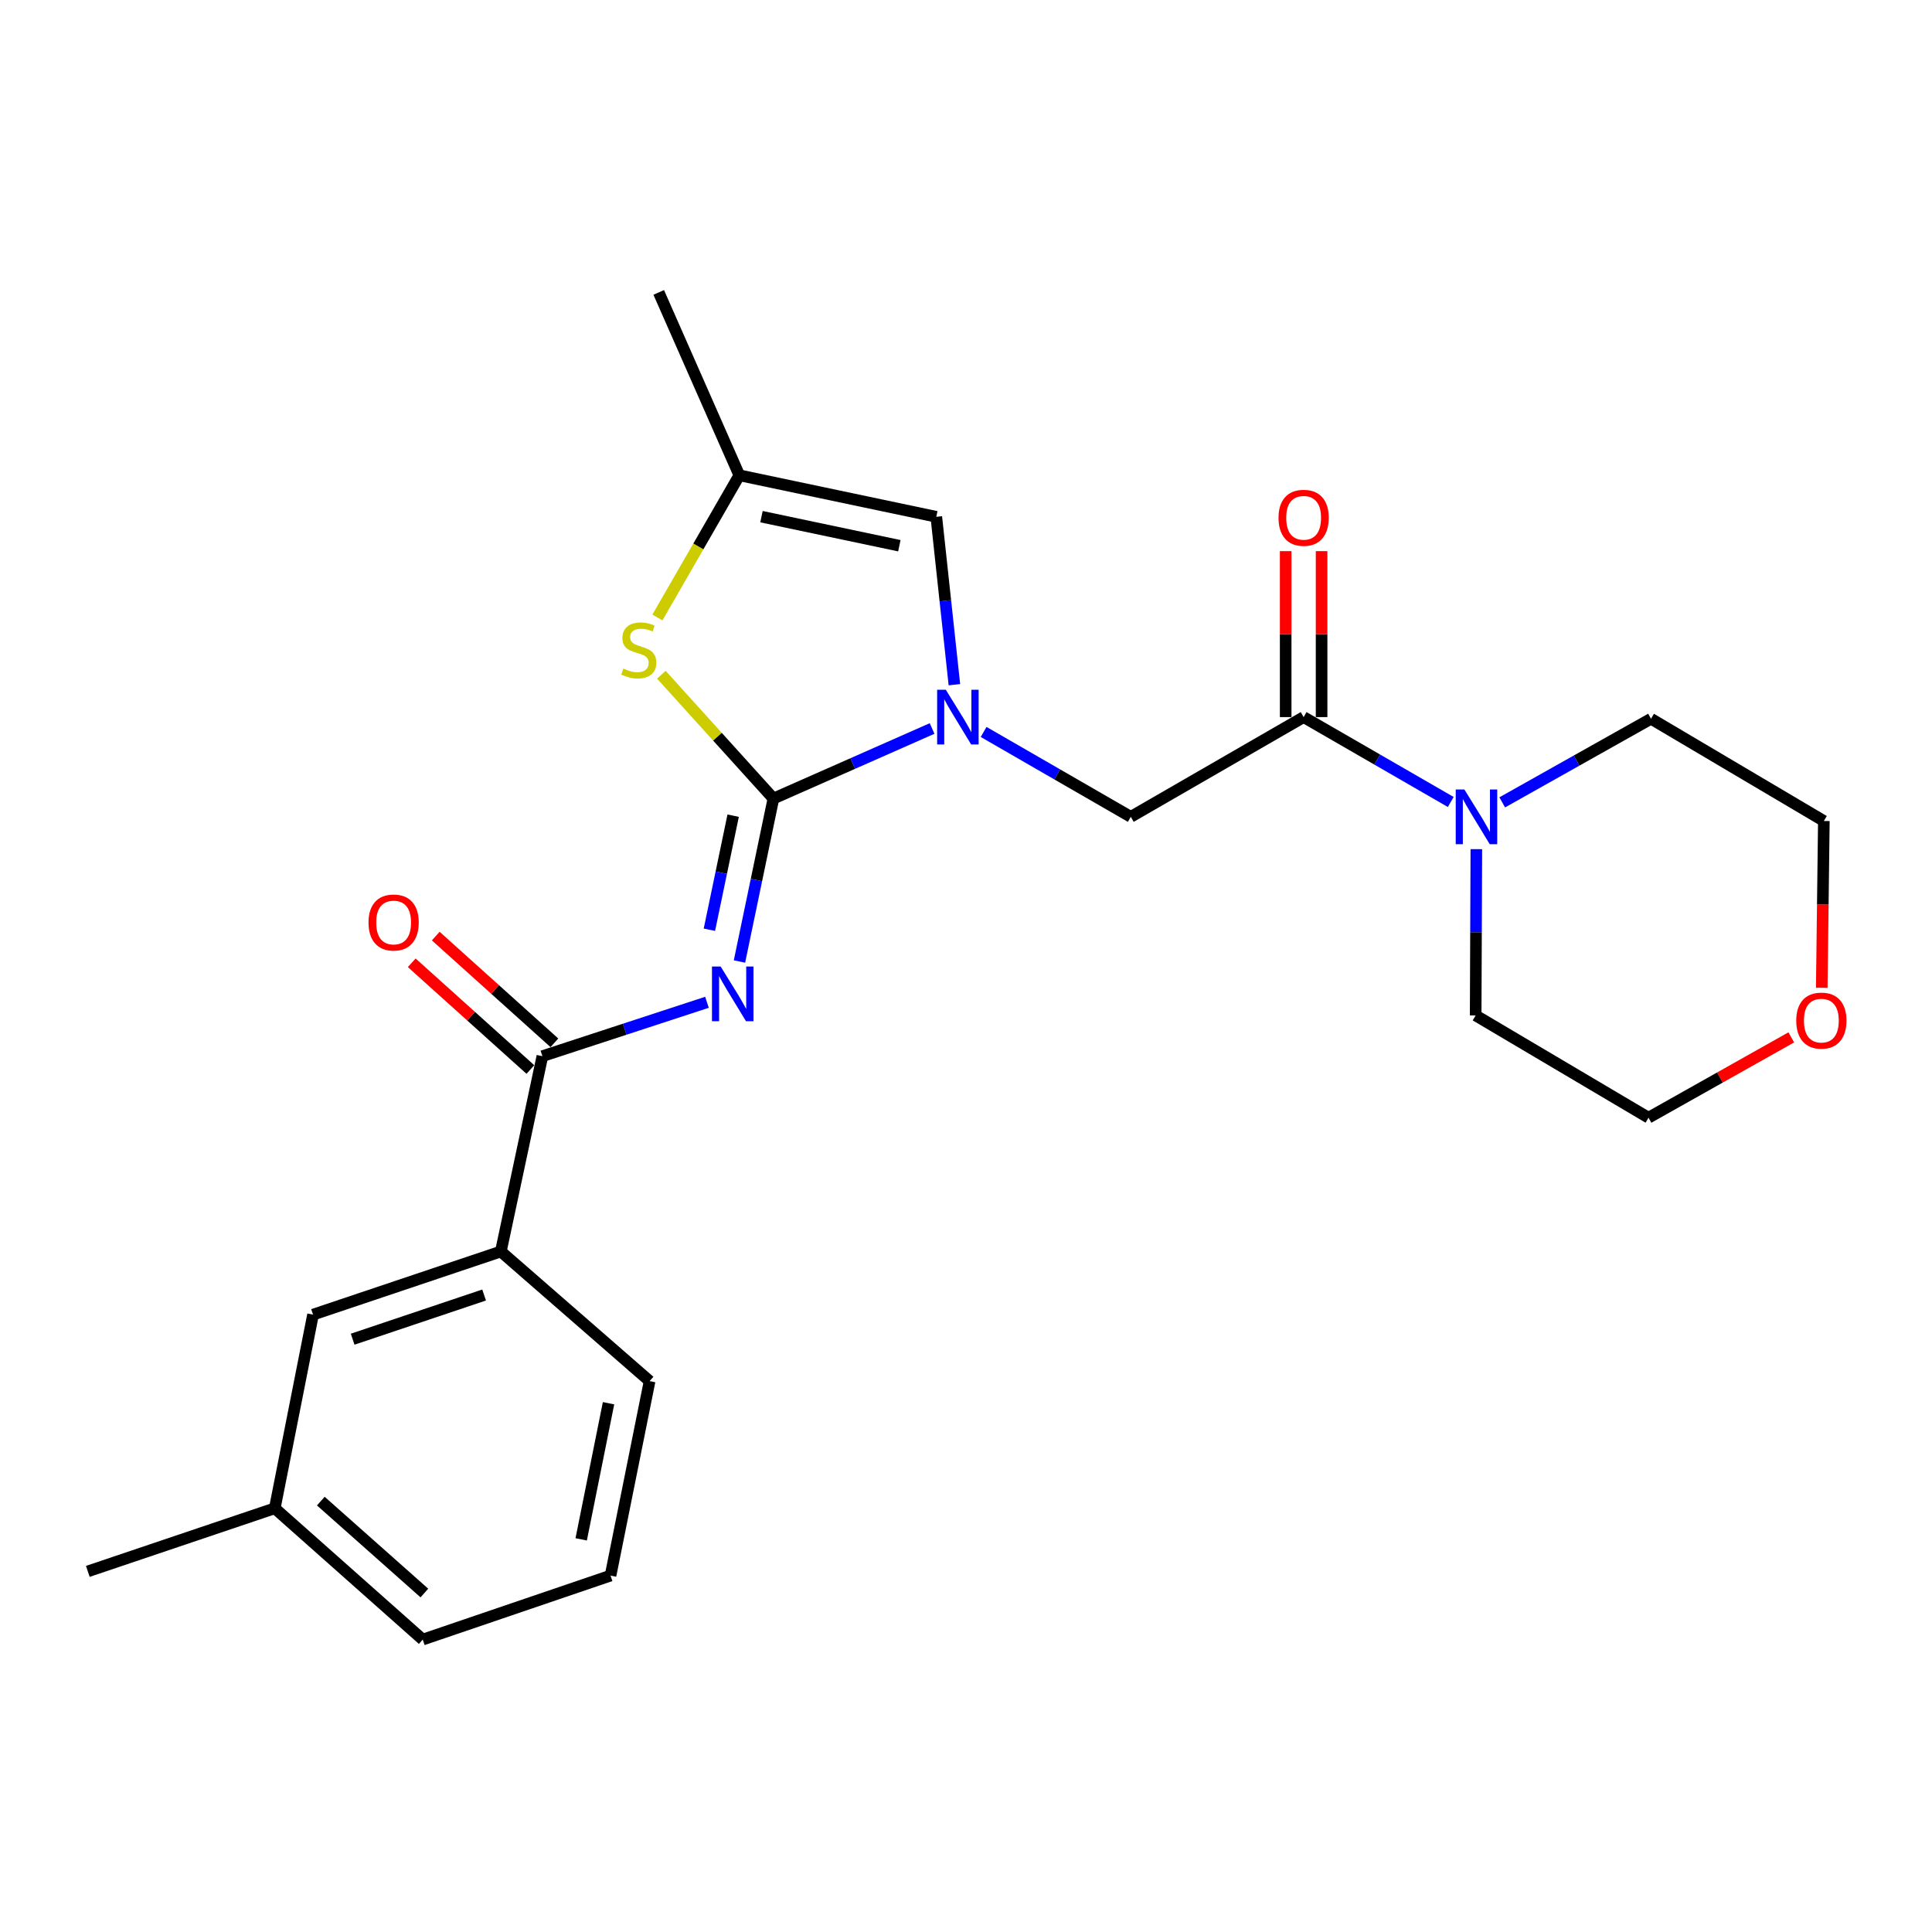 <?xml version='1.0' encoding='iso-8859-1'?>
<svg version='1.1' baseProfile='full'
              xmlns='http://www.w3.org/2000/svg'
                      xmlns:rdkit='http://www.rdkit.org/xml'
                      xmlns:xlink='http://www.w3.org/1999/xlink'
                  xml:space='preserve'
width='1000px' height='1000px' viewBox='0 0 1000 1000'>
<!-- END OF HEADER -->
<rect style='opacity:1.0;fill:#FFFFFF;stroke:none' width='1000' height='1000' x='0' y='0'> </rect>
<path class='bond-0' d='M 400.316,413.335 L 391.531,455.505' style='fill:none;fill-rule:evenodd;stroke:#000000;stroke-width:6px;stroke-linecap:butt;stroke-linejoin:miter;stroke-opacity:1' />
<path class='bond-0' d='M 391.531,455.505 L 382.747,497.675' style='fill:none;fill-rule:evenodd;stroke:#0000FF;stroke-width:6px;stroke-linecap:butt;stroke-linejoin:miter;stroke-opacity:1' />
<path class='bond-0' d='M 379.482,422.195 L 373.333,451.714' style='fill:none;fill-rule:evenodd;stroke:#000000;stroke-width:6px;stroke-linecap:butt;stroke-linejoin:miter;stroke-opacity:1' />
<path class='bond-0' d='M 373.333,451.714 L 367.184,481.233' style='fill:none;fill-rule:evenodd;stroke:#0000FF;stroke-width:6px;stroke-linecap:butt;stroke-linejoin:miter;stroke-opacity:1' />
<path class='bond-1' d='M 400.316,413.335 L 441.384,395.199' style='fill:none;fill-rule:evenodd;stroke:#000000;stroke-width:6px;stroke-linecap:butt;stroke-linejoin:miter;stroke-opacity:1' />
<path class='bond-1' d='M 441.384,395.199 L 482.451,377.064' style='fill:none;fill-rule:evenodd;stroke:#0000FF;stroke-width:6px;stroke-linecap:butt;stroke-linejoin:miter;stroke-opacity:1' />
<path class='bond-2' d='M 400.316,413.335 L 371.316,381.286' style='fill:none;fill-rule:evenodd;stroke:#000000;stroke-width:6px;stroke-linecap:butt;stroke-linejoin:miter;stroke-opacity:1' />
<path class='bond-2' d='M 371.316,381.286 L 342.315,349.238' style='fill:none;fill-rule:evenodd;stroke:#CCCC00;stroke-width:6px;stroke-linecap:butt;stroke-linejoin:miter;stroke-opacity:1' />
<path class='bond-3' d='M 365.927,518.781 L 323.333,532.725' style='fill:none;fill-rule:evenodd;stroke:#0000FF;stroke-width:6px;stroke-linecap:butt;stroke-linejoin:miter;stroke-opacity:1' />
<path class='bond-3' d='M 323.333,532.725 L 280.738,546.668' style='fill:none;fill-rule:evenodd;stroke:#000000;stroke-width:6px;stroke-linecap:butt;stroke-linejoin:miter;stroke-opacity:1' />
<path class='bond-5' d='M 493.994,354.402 L 489.31,310.948' style='fill:none;fill-rule:evenodd;stroke:#0000FF;stroke-width:6px;stroke-linecap:butt;stroke-linejoin:miter;stroke-opacity:1' />
<path class='bond-5' d='M 489.31,310.948 L 484.627,267.495' style='fill:none;fill-rule:evenodd;stroke:#000000;stroke-width:6px;stroke-linecap:butt;stroke-linejoin:miter;stroke-opacity:1' />
<path class='bond-8' d='M 509.124,378.854 L 547.21,400.824' style='fill:none;fill-rule:evenodd;stroke:#0000FF;stroke-width:6px;stroke-linecap:butt;stroke-linejoin:miter;stroke-opacity:1' />
<path class='bond-8' d='M 547.21,400.824 L 585.296,422.794' style='fill:none;fill-rule:evenodd;stroke:#000000;stroke-width:6px;stroke-linecap:butt;stroke-linejoin:miter;stroke-opacity:1' />
<path class='bond-7' d='M 340.275,319.609 L 361.476,282.812' style='fill:none;fill-rule:evenodd;stroke:#CCCC00;stroke-width:6px;stroke-linecap:butt;stroke-linejoin:miter;stroke-opacity:1' />
<path class='bond-7' d='M 361.476,282.812 L 382.677,246.014' style='fill:none;fill-rule:evenodd;stroke:#000000;stroke-width:6px;stroke-linecap:butt;stroke-linejoin:miter;stroke-opacity:1' />
<path class='bond-9' d='M 280.738,546.668 L 259.237,647.771' style='fill:none;fill-rule:evenodd;stroke:#000000;stroke-width:6px;stroke-linecap:butt;stroke-linejoin:miter;stroke-opacity:1' />
<path class='bond-10' d='M 286.954,539.758 L 256.249,512.138' style='fill:none;fill-rule:evenodd;stroke:#000000;stroke-width:6px;stroke-linecap:butt;stroke-linejoin:miter;stroke-opacity:1' />
<path class='bond-10' d='M 256.249,512.138 L 225.544,484.517' style='fill:none;fill-rule:evenodd;stroke:#FF0000;stroke-width:6px;stroke-linecap:butt;stroke-linejoin:miter;stroke-opacity:1' />
<path class='bond-10' d='M 274.522,553.578 L 243.817,525.958' style='fill:none;fill-rule:evenodd;stroke:#000000;stroke-width:6px;stroke-linecap:butt;stroke-linejoin:miter;stroke-opacity:1' />
<path class='bond-10' d='M 243.817,525.958 L 213.112,498.337' style='fill:none;fill-rule:evenodd;stroke:#FF0000;stroke-width:6px;stroke-linecap:butt;stroke-linejoin:miter;stroke-opacity:1' />
<path class='bond-4' d='M 674.76,371.169 L 585.296,422.794' style='fill:none;fill-rule:evenodd;stroke:#000000;stroke-width:6px;stroke-linecap:butt;stroke-linejoin:miter;stroke-opacity:1' />
<path class='bond-6' d='M 674.76,371.169 L 712.831,393.138' style='fill:none;fill-rule:evenodd;stroke:#000000;stroke-width:6px;stroke-linecap:butt;stroke-linejoin:miter;stroke-opacity:1' />
<path class='bond-6' d='M 712.831,393.138 L 750.902,415.107' style='fill:none;fill-rule:evenodd;stroke:#0000FF;stroke-width:6px;stroke-linecap:butt;stroke-linejoin:miter;stroke-opacity:1' />
<path class='bond-11' d='M 684.055,371.169 L 684.055,328.219' style='fill:none;fill-rule:evenodd;stroke:#000000;stroke-width:6px;stroke-linecap:butt;stroke-linejoin:miter;stroke-opacity:1' />
<path class='bond-11' d='M 684.055,328.219 L 684.055,285.269' style='fill:none;fill-rule:evenodd;stroke:#FF0000;stroke-width:6px;stroke-linecap:butt;stroke-linejoin:miter;stroke-opacity:1' />
<path class='bond-11' d='M 665.466,371.169 L 665.466,328.219' style='fill:none;fill-rule:evenodd;stroke:#000000;stroke-width:6px;stroke-linecap:butt;stroke-linejoin:miter;stroke-opacity:1' />
<path class='bond-11' d='M 665.466,328.219 L 665.466,285.269' style='fill:none;fill-rule:evenodd;stroke:#FF0000;stroke-width:6px;stroke-linecap:butt;stroke-linejoin:miter;stroke-opacity:1' />
<path class='bond-24' d='M 484.627,267.495 L 382.677,246.014' style='fill:none;fill-rule:evenodd;stroke:#000000;stroke-width:6px;stroke-linecap:butt;stroke-linejoin:miter;stroke-opacity:1' />
<path class='bond-24' d='M 465.502,282.462 L 394.137,267.426' style='fill:none;fill-rule:evenodd;stroke:#000000;stroke-width:6px;stroke-linecap:butt;stroke-linejoin:miter;stroke-opacity:1' />
<path class='bond-15' d='M 777.555,415.302 L 816.055,393.664' style='fill:none;fill-rule:evenodd;stroke:#0000FF;stroke-width:6px;stroke-linecap:butt;stroke-linejoin:miter;stroke-opacity:1' />
<path class='bond-15' d='M 816.055,393.664 L 854.556,372.026' style='fill:none;fill-rule:evenodd;stroke:#000000;stroke-width:6px;stroke-linecap:butt;stroke-linejoin:miter;stroke-opacity:1' />
<path class='bond-16' d='M 764.155,439.524 L 763.978,482.557' style='fill:none;fill-rule:evenodd;stroke:#0000FF;stroke-width:6px;stroke-linecap:butt;stroke-linejoin:miter;stroke-opacity:1' />
<path class='bond-16' d='M 763.978,482.557 L 763.801,525.591' style='fill:none;fill-rule:evenodd;stroke:#000000;stroke-width:6px;stroke-linecap:butt;stroke-linejoin:miter;stroke-opacity:1' />
<path class='bond-17' d='M 382.677,246.014 L 340.956,151.355' style='fill:none;fill-rule:evenodd;stroke:#000000;stroke-width:6px;stroke-linecap:butt;stroke-linejoin:miter;stroke-opacity:1' />
<path class='bond-12' d='M 259.237,647.771 L 162.027,680.446' style='fill:none;fill-rule:evenodd;stroke:#000000;stroke-width:6px;stroke-linecap:butt;stroke-linejoin:miter;stroke-opacity:1' />
<path class='bond-12' d='M 250.578,670.293 L 182.532,693.165' style='fill:none;fill-rule:evenodd;stroke:#000000;stroke-width:6px;stroke-linecap:butt;stroke-linejoin:miter;stroke-opacity:1' />
<path class='bond-18' d='M 259.237,647.771 L 336.236,714.867' style='fill:none;fill-rule:evenodd;stroke:#000000;stroke-width:6px;stroke-linecap:butt;stroke-linejoin:miter;stroke-opacity:1' />
<path class='bond-14' d='M 162.027,680.446 L 142.23,780.682' style='fill:none;fill-rule:evenodd;stroke:#000000;stroke-width:6px;stroke-linecap:butt;stroke-linejoin:miter;stroke-opacity:1' />
<path class='bond-13' d='M 942.94,511.282 L 943.48,468.112' style='fill:none;fill-rule:evenodd;stroke:#FF0000;stroke-width:6px;stroke-linecap:butt;stroke-linejoin:miter;stroke-opacity:1' />
<path class='bond-13' d='M 943.48,468.112 L 944.02,424.942' style='fill:none;fill-rule:evenodd;stroke:#000000;stroke-width:6px;stroke-linecap:butt;stroke-linejoin:miter;stroke-opacity:1' />
<path class='bond-26' d='M 927.163,536.941 L 890.214,557.729' style='fill:none;fill-rule:evenodd;stroke:#FF0000;stroke-width:6px;stroke-linecap:butt;stroke-linejoin:miter;stroke-opacity:1' />
<path class='bond-26' d='M 890.214,557.729 L 853.265,578.517' style='fill:none;fill-rule:evenodd;stroke:#000000;stroke-width:6px;stroke-linecap:butt;stroke-linejoin:miter;stroke-opacity:1' />
<path class='bond-23' d='M 142.23,780.682 L 45.455,813.346' style='fill:none;fill-rule:evenodd;stroke:#000000;stroke-width:6px;stroke-linecap:butt;stroke-linejoin:miter;stroke-opacity:1' />
<path class='bond-25' d='M 142.23,780.682 L 218.806,848.645' style='fill:none;fill-rule:evenodd;stroke:#000000;stroke-width:6px;stroke-linecap:butt;stroke-linejoin:miter;stroke-opacity:1' />
<path class='bond-25' d='M 166.056,776.973 L 219.659,824.547' style='fill:none;fill-rule:evenodd;stroke:#000000;stroke-width:6px;stroke-linecap:butt;stroke-linejoin:miter;stroke-opacity:1' />
<path class='bond-21' d='M 854.556,372.026 L 944.02,424.942' style='fill:none;fill-rule:evenodd;stroke:#000000;stroke-width:6px;stroke-linecap:butt;stroke-linejoin:miter;stroke-opacity:1' />
<path class='bond-20' d='M 763.801,525.591 L 853.265,578.517' style='fill:none;fill-rule:evenodd;stroke:#000000;stroke-width:6px;stroke-linecap:butt;stroke-linejoin:miter;stroke-opacity:1' />
<path class='bond-19' d='M 336.236,714.867 L 316.016,815.525' style='fill:none;fill-rule:evenodd;stroke:#000000;stroke-width:6px;stroke-linecap:butt;stroke-linejoin:miter;stroke-opacity:1' />
<path class='bond-19' d='M 314.978,726.304 L 300.824,796.766' style='fill:none;fill-rule:evenodd;stroke:#000000;stroke-width:6px;stroke-linecap:butt;stroke-linejoin:miter;stroke-opacity:1' />
<path class='bond-22' d='M 316.016,815.525 L 218.806,848.645' style='fill:none;fill-rule:evenodd;stroke:#000000;stroke-width:6px;stroke-linecap:butt;stroke-linejoin:miter;stroke-opacity:1' />
<path  class='atom-1' d='M 372.999 500.257
L 382.279 515.257
Q 383.199 516.737, 384.679 519.417
Q 386.159 522.097, 386.239 522.257
L 386.239 500.257
L 389.999 500.257
L 389.999 528.577
L 386.119 528.577
L 376.159 512.177
Q 374.999 510.257, 373.759 508.057
Q 372.559 505.857, 372.199 505.177
L 372.199 528.577
L 368.519 528.577
L 368.519 500.257
L 372.999 500.257
' fill='#0000FF'/>
<path  class='atom-2' d='M 489.541 357.009
L 498.821 372.009
Q 499.741 373.489, 501.221 376.169
Q 502.701 378.849, 502.781 379.009
L 502.781 357.009
L 506.541 357.009
L 506.541 385.329
L 502.661 385.329
L 492.701 368.929
Q 491.541 367.009, 490.301 364.809
Q 489.101 362.609, 488.741 361.929
L 488.741 385.329
L 485.061 385.329
L 485.061 357.009
L 489.541 357.009
' fill='#0000FF'/>
<path  class='atom-3' d='M 322.639 346.055
Q 322.959 346.175, 324.279 346.735
Q 325.599 347.295, 327.039 347.655
Q 328.519 347.975, 329.959 347.975
Q 332.639 347.975, 334.199 346.695
Q 335.759 345.375, 335.759 343.095
Q 335.759 341.535, 334.959 340.575
Q 334.199 339.615, 332.999 339.095
Q 331.799 338.575, 329.799 337.975
Q 327.279 337.215, 325.759 336.495
Q 324.279 335.775, 323.199 334.255
Q 322.159 332.735, 322.159 330.175
Q 322.159 326.615, 324.559 324.415
Q 326.999 322.215, 331.799 322.215
Q 335.079 322.215, 338.799 323.775
L 337.879 326.855
Q 334.479 325.455, 331.919 325.455
Q 329.159 325.455, 327.639 326.615
Q 326.119 327.735, 326.159 329.695
Q 326.159 331.215, 326.919 332.135
Q 327.719 333.055, 328.839 333.575
Q 329.999 334.095, 331.919 334.695
Q 334.479 335.495, 335.999 336.295
Q 337.519 337.095, 338.599 338.735
Q 339.719 340.335, 339.719 343.095
Q 339.719 347.015, 337.079 349.135
Q 334.479 351.215, 330.119 351.215
Q 327.599 351.215, 325.679 350.655
Q 323.799 350.135, 321.559 349.215
L 322.639 346.055
' fill='#CCCC00'/>
<path  class='atom-7' d='M 757.964 408.634
L 767.244 423.634
Q 768.164 425.114, 769.644 427.794
Q 771.124 430.474, 771.204 430.634
L 771.204 408.634
L 774.964 408.634
L 774.964 436.954
L 771.084 436.954
L 761.124 420.554
Q 759.964 418.634, 758.724 416.434
Q 757.524 414.234, 757.164 413.554
L 757.164 436.954
L 753.484 436.954
L 753.484 408.634
L 757.964 408.634
' fill='#0000FF'/>
<path  class='atom-11' d='M 190.739 477.484
Q 190.739 470.684, 194.099 466.884
Q 197.459 463.084, 203.739 463.084
Q 210.019 463.084, 213.379 466.884
Q 216.739 470.684, 216.739 477.484
Q 216.739 484.364, 213.339 488.284
Q 209.939 492.164, 203.739 492.164
Q 197.499 492.164, 194.099 488.284
Q 190.739 484.404, 190.739 477.484
M 203.739 488.964
Q 208.059 488.964, 210.379 486.084
Q 212.739 483.164, 212.739 477.484
Q 212.739 471.924, 210.379 469.124
Q 208.059 466.284, 203.739 466.284
Q 199.419 466.284, 197.059 469.084
Q 194.739 471.884, 194.739 477.484
Q 194.739 483.204, 197.059 486.084
Q 199.419 488.964, 203.739 488.964
' fill='#FF0000'/>
<path  class='atom-12' d='M 661.76 268.008
Q 661.76 261.208, 665.12 257.408
Q 668.48 253.608, 674.76 253.608
Q 681.04 253.608, 684.4 257.408
Q 687.76 261.208, 687.76 268.008
Q 687.76 274.888, 684.36 278.808
Q 680.96 282.688, 674.76 282.688
Q 668.52 282.688, 665.12 278.808
Q 661.76 274.928, 661.76 268.008
M 674.76 279.488
Q 679.08 279.488, 681.4 276.608
Q 683.76 273.688, 683.76 268.008
Q 683.76 262.448, 681.4 259.648
Q 679.08 256.808, 674.76 256.808
Q 670.44 256.808, 668.08 259.608
Q 665.76 262.408, 665.76 268.008
Q 665.76 273.728, 668.08 276.608
Q 670.44 279.488, 674.76 279.488
' fill='#FF0000'/>
<path  class='atom-14' d='M 929.729 528.263
Q 929.729 521.463, 933.089 517.663
Q 936.449 513.863, 942.729 513.863
Q 949.009 513.863, 952.369 517.663
Q 955.729 521.463, 955.729 528.263
Q 955.729 535.143, 952.329 539.063
Q 948.929 542.943, 942.729 542.943
Q 936.489 542.943, 933.089 539.063
Q 929.729 535.183, 929.729 528.263
M 942.729 539.743
Q 947.049 539.743, 949.369 536.863
Q 951.729 533.943, 951.729 528.263
Q 951.729 522.703, 949.369 519.903
Q 947.049 517.063, 942.729 517.063
Q 938.409 517.063, 936.049 519.863
Q 933.729 522.663, 933.729 528.263
Q 933.729 533.983, 936.049 536.863
Q 938.409 539.743, 942.729 539.743
' fill='#FF0000'/>
</svg>
